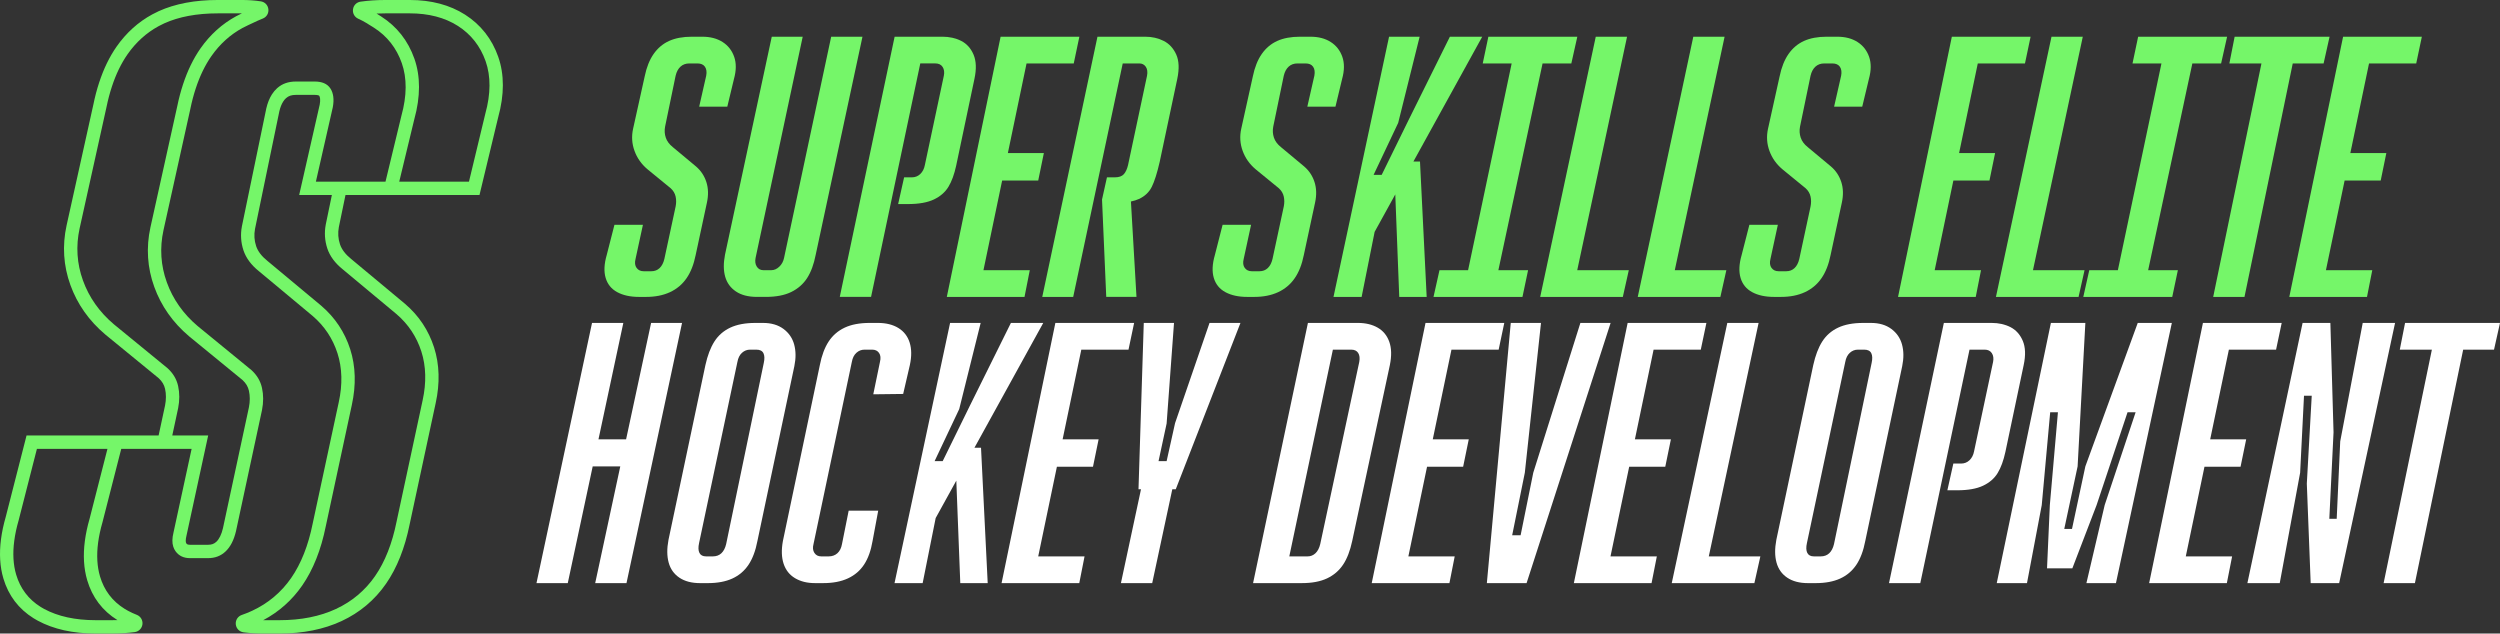 <?xml version="1.0" encoding="UTF-8"?>
<svg id="Layer_1" xmlns="http://www.w3.org/2000/svg" version="1.1" viewBox="0 0 1385.159 351.022">
  <rect x="0" y="0" width="1385.159" height="351.022" fill="#333333" stroke="none"/>
  <!-- Generator: Adobe Illustrator 29.3.1, SVG Export Plug-In . SVG Version: 2.1.0 Build 151)  -->
  <defs>
    <style>
      .st0 {
        fill: #fff;
      }

      .st1 {
        fill: #75f669;
      }
    </style>
  </defs>
  <g>
    <path class="st1" d="M105.472,60.292c.808-3.934,1.803-7.708,2.964-11.228,2.255-6.908,5.189-12.971,8.719-18.017,4.662-6.649,10.452-11.88,17.203-15.543.984-.532,2.048-1.061,3.146-1.564.841-.38,1.699-.787,2.575-1.203,1.773-.842,3.606-1.712,5.456-2.424,2.142-.824,3.415-2.909,3.167-5.186-.248-2.275-1.937-4.034-4.203-4.377-3.282-.498-6.756-.75-10.325-.75h-13.531c-12.616,0-23.601,2.078-32.67,6.182-1.277.586-2.488,1.19-3.595,1.791-7.776,4.216-14.419,10.205-19.748,17.806-3.952,5.649-7.213,12.367-9.689,19.956-1.253,3.8-2.322,7.855-3.163,11.99l-14.897,67.227c-2.446,11.209-1.731,22.3,2.123,32.959,3.811,10.582,10.304,19.801,19.342,27.438l29.571,24.196c1.917,1.782,3.046,3.673,3.548,5.939.632,2.866.624,5.971-.012,9.175l-3.57,16.63H14.708l-11.532,45.112c-1.226,4.24-2.106,8.38-2.615,12.296-1.056,7.971-.619,15.298,1.3,21.777,2.811,9.487,8.451,16.918,16.746,22.075.667.421,1.4.846,2.316,1.344,8.75,4.73,19.537,7.128,32.063,7.128h9.022c4.352,0,8.604-.268,12.638-.798,2.245-.295,4.005-2.074,4.279-4.326.274-2.254-1.008-4.404-3.119-5.229-1.659-.649-3.263-1.386-4.768-2.193l-.136-.074c-.717-.387-1.317-.735-1.905-1.105-6.737-4.188-11.304-10.21-13.577-17.903-1.62-5.471-1.979-11.764-1.065-18.705.473-3.592,1.284-7.382,2.409-11.263l10.416-40.735h38.988l-10.027,46.294c-.781,3.161-.828,5.743-.161,7.849.29.958.715,1.814,1.316,2.642,1.873,2.536,4.496,3.769,8.019,3.769h9.919c3.916,0,7.107-1.217,9.751-3.719,2.664-2.515,4.595-6.255,5.757-11.186l14.425-67.161c.848-4.276.843-8.406-.017-12.27-.843-3.802-2.751-7.027-5.835-9.859l-29.772-24.367c-7.99-6.752-13.746-14.912-17.111-24.26-3.375-9.331-3.999-19.043-1.858-28.857l14.9-67.272ZM49.639,287.423c-1.221,4.219-2.102,8.356-2.622,12.301-1.049,7.976-.609,15.302,1.306,21.77,2.802,9.483,8.442,16.915,16.746,22.078.001,0,.001 0.0.002 0-1.014.032-2.036.048-3.064.048h-9.022c-11.283,0-20.886-2.098-28.534-6.233-.764-.416-1.368-.765-1.916-1.111-6.729-4.184-11.297-10.207-13.578-17.903-1.621-5.475-1.978-11.768-1.057-18.712.463-3.57,1.271-7.358,2.402-11.257l10.154-39.712h39.084l-9.901,38.731ZM85.468,158.934c3.809,10.581,10.302,19.8,19.341,27.438l29.572,24.196c1.911,1.777,3.038,3.668,3.543,5.945.636,2.859.63,5.962-.006,9.168l-14.397,67.032c-.796,3.379-2.047,5.949-3.62,7.434-1.257,1.189-2.653,1.696-4.667,1.696h-9.919c-1.501,0-1.801-.407-2.047-.74-.097-.133-.154-.249-.219-.46-.116-.367-.321-1.484.287-3.924l12.008-55.428h-19.89l3.248-15.132c.849-4.269.846-8.396-.009-12.271-.842-3.797-2.753-7.021-5.842-9.859l-29.771-24.368c-7.989-6.751-13.746-14.912-17.112-24.26-3.375-9.331-3.998-19.044-1.857-28.857l14.908-67.278c.797-3.915,1.79-7.687,2.956-11.223,2.253-6.906,5.188-12.969,8.719-18.017,4.663-6.65,10.454-11.88,17.216-15.547.965-.524,2.025-1.052,3.133-1.561,8.086-3.66,18.045-5.516,29.6-5.516h13.367c-1.109.517-2.174,1.052-3.178,1.595-7.771,4.218-14.413,10.207-19.74,17.806-3.95,5.647-7.212,12.364-9.689,19.956-1.247,3.78-2.317,7.833-3.169,11.99l-14.891,67.228c-2.446,11.21-1.731,22.3,2.124,32.959Z"/>
    <path class="st1" d="M276.058,31.476c-3.504-9.952-9.689-17.811-18.387-23.364-8.447-5.384-18.733-8.113-30.572-8.113h-13.53c-4.811,0-9.442.307-13.764.913-2.215.311-3.909,2.007-4.219,4.221-.313,2.229.861,4.341,2.92,5.254,2.969,1.317,5.8,3.123,8.539,4.87l.183.117c7.268,4.639,12.444,11.227,15.385,19.58,2.923,8.314,2.86,18.108-.187,29.109l-8.833,36.58h-38.569l9.353-41.144.03-.143c.802-4.311.314-7.923-1.413-10.444-1.721-2.517-4.559-3.741-8.677-3.741h-10.367c-4.247,0-7.667,1.224-10.446,3.733-1.072.962-2.037,2.116-2.863,3.422-1.341,2.104-2.374,4.674-3.072,7.639l-13.546,65.462c-.85,4.523-.557,8.99.871,13.273,1.416,4.255,4.318,8.163,8.571,11.567l29.802,24.826c6.49,5.56,11.11,12.517,13.731,20.671,2.608,8.162,2.846,17.255.704,27.042l-14.442,67.234c-2.42,12.1-6.426,22.248-11.905,30.163-5.504,7.958-12.802,14.089-21.687,18.223-1.83.849-3.749,1.622-5.705,2.295-2.191.754-3.555,2.891-3.319,5.197.238,2.317,2.016,4.139,4.324,4.434,3.473.443,7.155.667,10.943.667h9.022c12.923,0,24.468-2.322,34.316-6.903,10.097-4.698,18.391-11.671,24.654-20.723,6.057-8.75,10.456-19.827,13.065-32.872l14.43-67.169c2.42-11.062,2.121-21.445-.887-30.863l-.002-.006c-3.049-9.484-8.42-17.57-16.003-24.066l-29.897-24.904c-3.176-2.544-5.272-5.293-6.231-8.174-1.026-3.077-1.234-6.296-.632-9.502l3.681-17.795h74.247l10.363-43.088c3.443-12.461,3.45-23.724.02-33.48ZM181.356,137.68c1.415,4.255,4.317,8.162,8.57,11.567l29.803,24.826c6.488,5.558,11.108,12.512,13.73,20.671,2.608,8.161,2.846,17.255.705,27.042l-14.443,67.235c-2.42,12.1-6.425,22.247-11.905,30.162-5.504,7.958-12.802,14.09-21.689,18.224-8.863,4.122-19.358,6.213-31.194,6.213h-9.092c8.724-4.632,15.98-11.081,21.599-19.204,6.056-8.75,10.455-19.827,13.065-32.871l14.429-67.169c2.421-11.061,2.123-21.445-.889-30.87-3.047-9.483-8.419-17.569-16.003-24.065l-29.896-24.904c-3.176-2.543-5.272-5.293-6.231-8.175-1.026-3.077-1.234-6.296-.632-9.502l13.5-65.246c.506-2.133,1.212-3.92,2.105-5.321.468-.74.992-1.373,1.566-1.887,1.423-1.285,3.066-1.834,5.495-1.834h10.367c1.521,0,2.396.267,2.569.519.436.638.731,2.243.257,4.84l-11.39,50.113h18.117l-3.383,16.362c-.852,4.523-.558,8.99.87,13.274ZM268.888,63.042l-9.047,37.601h-38.635l8.368-34.664c3.442-12.462,3.45-23.726.02-33.48-3.504-9.952-9.689-17.812-18.386-23.363l-.184-.118c-.763-.487-1.554-.991-2.37-1.499,1.608-.078,3.248-.117,4.914-.117h13.53c10.407,0,19.355,2.339,26.592,6.951,7.268,4.639,12.444,11.227,15.385,19.58,2.924,8.316,2.861,18.11-.187,29.109Z"/>
  </g>
  <g>
    <g>
      <path class="st1" d="M385.634,92.227l-12.858-10.715c-1.949-1.558-3.248-3.312-3.896-5.26-.652-1.948-.779-3.96-.39-6.039l5.844-28.248c.518-2.207,1.428-3.896,2.727-5.065,1.297-1.169,2.922-1.753,4.87-1.753h4.481c1.949,0,3.342.618,4.188,1.851.844,1.236,1.072,2.892.682,4.968l-3.896,17.144h15.585l3.701-15.39c1.297-4.675,1.33-8.766.098-12.273-1.236-3.507-3.379-6.234-6.429-8.182-3.053-1.948-6.788-2.922-11.201-2.922h-5.845c-4.937,0-9.125.779-12.565,2.338-3.442,1.558-6.301,3.963-8.571,7.208-2.274,3.248-3.93,7.403-4.968,12.468l-6.428,29.027c-.91,4.158-.652,8.215.779,12.176,1.427,3.963,3.829,7.372,7.208,10.228l12.858,10.52c1.427,1.3,2.338,2.824,2.727,4.578s.39,3.604,0,5.552l-6.234,29.027c-.521,2.21-1.397,3.896-2.63,5.065-1.236,1.169-2.761,1.753-4.578,1.753h-4.286c-1.69,0-2.989-.615-3.896-1.851-.91-1.233-1.105-2.888-.584-4.968l4.091-18.897h-15.78l-4.285,16.754c-1.431,4.937-1.625,9.156-.585,12.663,1.038,3.507,3.181,6.137,6.429,7.89,3.245,1.753,7.272,2.63,12.078,2.63h3.896c5.066,0,9.479-.877,13.247-2.63,3.766-1.753,6.818-4.316,9.156-7.695,2.338-3.376,4.024-7.661,5.065-12.858l6.234-29.027c.907-4.155.81-7.954-.292-11.397-1.105-3.44-3.019-6.332-5.747-8.669Z"/>
      <path class="st1" d="M460.528,20.341l-26.106,122.537c-.389,1.948-1.266,3.574-2.63,4.87-1.364,1.3-2.825,1.948-4.383,1.948h-4.481c-1.558,0-2.761-.648-3.604-1.948-.846-1.297-1.071-2.922-.682-4.87l26.105-122.537h-17.144l-25.91,120.784c-.91,4.675-.876,8.736.098,12.176.974,3.443,2.953,6.17,5.942,8.182,2.986,2.015,6.882,3.02,11.688,3.02h4.871c5.713,0,10.422-.907,14.124-2.727,3.701-1.817,6.624-4.383,8.767-7.695,2.143-3.312,3.731-7.628,4.773-12.955l25.91-120.784h-17.338Z"/>
      <path class="st1" d="M529.771,91.837l10.13-48.119c1.168-5.455,1.004-9.935-.487-13.442-1.495-3.506-3.768-6.039-6.818-7.598-3.053-1.558-6.527-2.338-10.422-2.338h-26.495l-30.391,144.161h17.338l27.27-129.356h8.381c1.817,0,3.147.652,3.993,1.948.843,1.3,1.072,2.922.682,4.87l-10.52,49.482c-.389,2.079-1.236,3.735-2.532,4.968-1.3,1.236-2.858,1.851-4.676,1.851h-4.286l-3.311,14.806h5.454c5.972,0,10.746-.843,14.319-2.532,3.571-1.686,6.265-4.024,8.085-7.013,1.817-2.986,3.245-6.882,4.286-11.689Z"/>
      <polygon class="st1" points="575.246 100.019 578.363 84.824 558.421 84.824 568.777 35.147 594.923 35.147 598.04 20.341 554.402 20.341 524.596 164.502 567.649 164.502 570.571 149.697 544.897 149.697 555.253 100.019 575.246 100.019"/>
      <path class="st1" d="M644.784,22.679c-3.053-1.558-6.462-2.338-10.227-2.338h-26.495l-30.586,144.161h17.144l27.444-129.356h9.181c1.559,0,2.758.618,3.604,1.851.843,1.236,1.072,2.892.682,4.968l-10.52,49.482c-.521,2.21-1.3,3.896-2.338,5.065-1.041,1.169-2.728,1.753-5.066,1.753h-4.286l-2.727,12.273,2.338,53.963h16.754l-3.078-52.855c1.694-.355,3.179-.819,4.441-1.4,3.245-1.491,5.616-3.732,7.11-6.721,1.492-2.986,2.953-7.598,4.384-13.832l9.741-45.976c1.168-5.582.974-10.097-.585-13.539-1.558-3.44-3.865-5.942-6.916-7.5Z"/>
      <path class="st1" d="M722.59,92.227l-12.858-10.715c-1.949-1.558-3.248-3.312-3.896-5.26-.652-1.948-.779-3.96-.39-6.039l5.844-28.248c.518-2.207,1.428-3.896,2.727-5.065,1.297-1.169,2.922-1.753,4.87-1.753h4.481c1.949,0,3.342.618,4.188,1.851.844,1.236,1.072,2.892.682,4.968l-3.896,17.144h15.585l3.701-15.39c1.297-4.675,1.33-8.766.098-12.273-1.236-3.507-3.379-6.234-6.429-8.182-3.053-1.948-6.788-2.922-11.201-2.922h-5.845c-4.937,0-9.125.779-12.565,2.338-3.442,1.558-6.3,3.963-8.571,7.208-2.274,3.248-3.93,7.403-4.968,12.468l-6.428,29.027c-.91,4.158-.651,8.215.779,12.176,1.427,3.963,3.829,7.372,7.208,10.228l12.858,10.52c1.427,1.3,2.338,2.824,2.727,4.578s.39,3.604,0,5.552l-6.234,29.027c-.521,2.21-1.397,3.896-2.63,5.065-1.237,1.169-2.761,1.753-4.578,1.753h-4.286c-1.69,0-2.989-.615-3.896-1.851-.91-1.233-1.105-2.888-.584-4.968l4.091-18.897h-15.78l-4.285,16.754c-1.431,4.937-1.625,9.156-.585,12.663,1.038,3.507,3.181,6.137,6.429,7.89,3.245,1.753,7.272,2.63,12.078,2.63h3.896c5.066,0,9.479-.877,13.247-2.63,3.765-1.753,6.818-4.316,9.156-7.695,2.338-3.376,4.024-7.661,5.065-12.858l6.234-29.027c.907-4.155.81-7.954-.292-11.397-1.105-3.44-3.019-6.332-5.747-8.669Z"/>
      <polygon class="st1" points="783.119 89.5 821.249 20.341 803.326 20.341 780.534 66.317 765.533 96.902 761.052 96.902 774.689 68.07 786.572 20.341 769.624 20.341 738.843 164.502 754.428 164.502 761.637 128.462 773.075 107.716 775.274 164.502 790.469 164.502 786.768 89.5 783.119 89.5"/>
      <polygon class="st1" points="854.681 35.147 870.623 35.147 873.934 20.341 824.647 20.341 821.53 35.147 837.563 35.147 813.412 149.697 797.568 149.697 794.256 164.502 843.544 164.502 846.661 149.697 830.194 149.697 854.681 35.147"/>
      <polygon class="st1" points="901.49 20.341 884.152 20.341 853.371 164.502 899.152 164.502 902.464 149.697 873.891 149.697 901.49 20.341"/>
      <polygon class="st1" points="955.537 20.341 938.199 20.341 907.419 164.502 953.2 164.502 956.511 149.697 927.939 149.697 955.537 20.341"/>
      <path class="st1" d="M1029.162,23.263c-3.053-1.948-6.788-2.922-11.201-2.922h-5.845c-4.937,0-9.125.779-12.566,2.338-3.442,1.558-6.3,3.963-8.571,7.208-2.274,3.248-3.93,7.403-4.968,12.468l-6.428,29.027c-.91,4.158-.651,8.215.779,12.176,1.427,3.963,3.829,7.372,7.208,10.228l12.858,10.52c1.427,1.3,2.338,2.824,2.727,4.578.39,1.753.39,3.604,0,5.552l-6.234,29.027c-.521,2.21-1.397,3.896-2.63,5.065-1.237,1.169-2.761,1.753-4.578,1.753h-4.286c-1.69,0-2.989-.615-3.896-1.851-.91-1.233-1.105-2.888-.584-4.968l4.091-18.897h-15.78l-4.285,16.754c-1.431,4.937-1.625,9.156-.585,12.663,1.038,3.507,3.181,6.137,6.429,7.89,3.245,1.753,7.272,2.63,12.078,2.63h3.896c5.065,0,9.479-.877,13.247-2.63,3.765-1.753,6.818-4.316,9.156-7.695,2.338-3.376,4.024-7.661,5.065-12.858l6.234-29.027c.907-4.155.81-7.954-.292-11.397-1.105-3.44-3.019-6.332-5.747-8.669l-12.857-10.715c-1.949-1.558-3.248-3.312-3.896-5.26-.651-1.948-.779-3.96-.39-6.039l5.844-28.248c.518-2.207,1.428-3.896,2.727-5.065,1.297-1.169,2.922-1.753,4.87-1.753h4.481c1.948,0,3.342.618,4.188,1.851.844,1.236,1.072,2.892.682,4.968l-3.896,17.144h15.585l3.701-15.39c1.297-4.675,1.33-8.766.098-12.273-1.236-3.507-3.379-6.234-6.429-8.182Z"/>
      <polygon class="st1" points="1095.819 35.147 1121.965 35.147 1125.082 20.341 1081.444 20.341 1051.638 164.502 1094.691 164.502 1097.614 149.697 1071.939 149.697 1082.295 100.019 1102.289 100.019 1105.406 84.824 1085.463 84.824 1095.819 35.147"/>
      <polygon class="st1" points="1126.401 149.697 1153.999 20.341 1136.661 20.341 1105.88 164.502 1151.661 164.502 1154.973 149.697 1126.401 149.697"/>
      <polygon class="st1" points="1214.702 35.147 1230.644 35.147 1233.956 20.341 1184.668 20.341 1181.551 35.147 1197.585 35.147 1173.434 149.697 1157.589 149.697 1154.277 164.502 1203.565 164.502 1206.682 149.697 1190.216 149.697 1214.702 35.147"/>
      <polygon class="st1" points="1287.422 35.147 1290.734 20.341 1238.134 20.341 1235.212 35.147 1252.99 35.147 1226.251 164.502 1243.589 164.502 1270.328 35.147 1287.422 35.147"/>
      <polygon class="st1" points="1338.742 35.147 1341.859 20.341 1298.221 20.341 1268.415 164.502 1311.468 164.502 1314.39 149.697 1288.716 149.697 1299.072 100.019 1319.065 100.019 1322.182 84.824 1302.24 84.824 1312.596 35.147 1338.742 35.147"/>
    </g>
    <g>
      <polygon class="st0" points="360.753 178.922 346.898 243.404 331.595 243.404 345.363 178.922 328.024 178.922 297.244 323.083 314.583 323.083 328.392 258.405 343.675 258.405 329.778 323.083 347.116 323.083 377.897 178.922 360.753 178.922"/>
      <path class="st0" d="M440.028,190.902c-.974-3.571-2.955-6.459-5.942-8.669-2.989-2.207-6.755-3.311-11.299-3.311h-4.286c-5.585,0-10.227.876-13.929,2.63-3.701,1.753-6.624,4.319-8.767,7.695-2.143,3.379-3.799,7.729-4.967,13.052l-20.456,96.822c-.91,4.806-.876,8.995.098,12.565.974,3.574,2.953,6.365,5.942,8.377,2.986,2.015,6.818,3.02,11.494,3.02h4.286c5.324,0,9.837-.843,13.539-2.532,3.701-1.686,6.687-4.219,8.961-7.598,2.271-3.376,3.927-7.792,4.968-13.247l20.455-96.822c.907-4.414.877-8.407-.098-11.981ZM423.178,201.13l-20.845,100.328c-.521,2.21-1.398,3.896-2.63,5.065-1.236,1.169-2.825,1.753-4.773,1.753h-3.702c-1.82,0-3.053-.648-3.701-1.948-.652-1.297-.715-3.117-.195-5.455l21.235-100.328c.39-2.207,1.233-3.896,2.532-5.065,1.297-1.169,2.792-1.753,4.481-1.753h3.506c1.949,0,3.245.652,3.896,1.948.648,1.3.713,3.117.195,5.455Z"/>
      <path class="st0" d="M466.512,301.458c-.39,2.21-1.236,3.896-2.533,5.065-1.299,1.169-2.922,1.753-4.87,1.753h-4.091c-1.69,0-2.956-.648-3.799-1.948-.846-1.297-1.008-2.922-.487-4.87l21.234-100.913c.39-2.207,1.233-3.896,2.533-5.065,1.297-1.169,2.792-1.753,4.481-1.753h4.286c1.686,0,2.953.618,3.799,1.851.843,1.236,1.004,2.892.487,4.968l-3.702,17.923,16.559-.194,3.701-15.975c1.038-4.803,1.004-8.961-.098-12.468-1.105-3.507-3.184-6.201-6.234-8.085-3.053-1.881-6.852-2.824-11.396-2.824h-4.481c-5.586,0-10.228.876-13.929,2.63-3.702,1.753-6.658,4.319-8.864,7.695-2.21,3.379-3.832,7.729-4.87,13.052l-20.455,97.406c-.91,4.937-.779,9.156.39,12.663,1.168,3.506,3.278,6.17,6.332,7.987,3.05,1.82,6.72,2.727,11.007,2.727h4.676c5.324,0,9.868-.877,13.636-2.63,3.766-1.753,6.752-4.316,8.962-7.695,2.207-3.376,3.765-7.725,4.675-13.052l3.117-16.754h-16.364l-3.701,18.507Z"/>
      <polygon class="st0" points="539.901 248.08 578.032 178.922 560.109 178.922 537.316 224.897 522.316 255.483 517.834 255.483 531.471 226.651 543.355 178.922 526.407 178.922 495.626 323.083 511.211 323.083 518.419 287.042 529.858 266.296 532.056 323.083 547.251 323.083 543.55 248.08 539.901 248.08"/>
      <polygon class="st0" points="599.116 193.727 625.262 193.727 628.379 178.922 584.741 178.922 554.935 323.083 597.988 323.083 600.911 308.277 575.236 308.277 585.592 258.6 605.586 258.6 608.703 243.404 588.76 243.404 599.116 193.727"/>
      <polygon class="st0" points="651.062 234.443 646.386 255.483 641.906 255.483 646.386 234.638 650.477 178.922 633.723 178.922 630.802 271.068 632.194 271.068 621.061 323.083 638.399 323.083 649.533 271.068 651.451 271.068 687.297 178.922 670.154 178.922 651.062 234.443"/>
      <path class="st0" d="M769.774,189.441c-1.236-3.507-3.379-6.137-6.429-7.89-3.053-1.753-6.721-2.63-11.007-2.63h-27.664l-30.391,144.161h27.079c5.582,0,10.227-.877,13.929-2.63,3.701-1.753,6.654-4.286,8.864-7.598,2.207-3.312,3.896-7.695,5.065-13.15l20.845-97.406c1.038-5.065.941-9.351-.292-12.858ZM753.117,200.545l-21.624,100.913c-.521,2.21-1.398,3.896-2.63,5.065-1.236,1.169-2.697,1.753-4.383,1.753h-10.126l24.148-114.55h10.134c1.818,0,3.117.618,3.896,1.851.779,1.236.974,2.892.585,4.968Z"/>
      <polygon class="st0" points="804.204 193.727 830.35 193.727 833.467 178.922 789.829 178.922 760.023 323.083 803.076 323.083 805.998 308.277 780.324 308.277 790.68 258.6 810.673 258.6 813.79 243.404 793.848 243.404 804.204 193.727"/>
      <polygon class="st0" points="875.632 178.922 849.527 261.911 842.513 296.588 837.838 296.588 844.851 261.911 853.812 178.922 837.058 178.922 823.811 323.083 845.825 323.083 892.386 178.922 875.632 178.922"/>
      <polygon class="st0" points="916.197 193.727 942.343 193.727 945.46 178.922 901.822 178.922 872.016 323.083 915.069 323.083 917.992 308.277 892.317 308.277 902.673 258.6 922.667 258.6 925.784 243.404 905.841 243.404 916.197 193.727"/>
      <polygon class="st0" points="974.377 178.922 957.039 178.922 926.258 323.083 972.039 323.083 975.351 308.277 946.778 308.277 974.377 178.922"/>
      <path class="st0" d="M1053.848,190.902c-.974-3.571-2.955-6.459-5.942-8.669-2.989-2.207-6.754-3.311-11.299-3.311h-4.286c-5.585,0-10.227.876-13.929,2.63-3.701,1.753-6.624,4.319-8.767,7.695-2.143,3.379-3.799,7.729-4.967,13.052l-20.456,96.822c-.91,4.806-.876,8.995.098,12.565.974,3.574,2.953,6.365,5.942,8.377,2.986,2.015,6.818,3.02,11.494,3.02h4.286c5.324,0,9.837-.843,13.539-2.532,3.701-1.686,6.687-4.219,8.961-7.598,2.271-3.376,3.927-7.792,4.968-13.247l20.455-96.822c.907-4.414.877-8.407-.098-11.981ZM1036.998,201.13l-20.845,100.328c-.521,2.21-1.398,3.896-2.63,5.065-1.236,1.169-2.825,1.753-4.773,1.753h-3.702c-1.82,0-3.053-.648-3.701-1.948-.652-1.297-.715-3.117-.195-5.455l21.235-100.328c.39-2.207,1.233-3.896,2.532-5.065,1.297-1.169,2.792-1.753,4.481-1.753h3.506c1.948,0,3.245.652,3.896,1.948.649,1.3.713,3.117.195,5.455Z"/>
      <path class="st0" d="M1111.111,250.418l10.13-48.119c1.168-5.454,1.004-9.935-.487-13.442-1.495-3.506-3.769-6.039-6.818-7.598-3.053-1.558-6.527-2.338-10.422-2.338h-26.495l-30.391,144.161h17.338l27.27-129.356h8.381c1.817,0,3.147.652,3.993,1.948.843,1.3,1.072,2.922.682,4.87l-10.52,49.482c-.389,2.079-1.236,3.735-2.532,4.968-1.3,1.236-2.858,1.851-4.676,1.851h-4.286l-3.311,14.806h5.454c5.972,0,10.746-.843,14.319-2.532,3.571-1.686,6.265-4.024,8.085-7.013,1.817-2.986,3.245-6.882,4.286-11.689Z"/>
      <polygon class="st0" points="1184.445 178.922 1155.419 258.405 1148.016 293.081 1143.73 293.081 1151.133 258.405 1155.419 178.922 1136.327 178.922 1106.326 323.083 1123.08 323.083 1131.262 279.834 1135.938 228.404 1140.223 228.404 1135.742 279.834 1134.184 314.9 1148.21 314.9 1161.653 279.834 1178.796 228.404 1183.277 228.404 1166.133 279.834 1156.003 323.083 1172.367 323.083 1203.342 178.922 1184.445 178.922"/>
      <polygon class="st0" points="1234.943 193.727 1261.09 193.727 1264.207 178.922 1220.568 178.922 1190.762 323.083 1233.816 323.083 1236.738 308.277 1211.064 308.277 1221.42 258.6 1241.413 258.6 1244.53 243.404 1224.587 243.404 1234.943 193.727"/>
      <polygon class="st0" points="1309.098 178.922 1296.63 244.573 1294.682 287.432 1290.591 287.432 1292.929 239.508 1291.176 178.922 1275.785 178.922 1245.2 323.083 1263.122 323.083 1274.422 261.911 1276.565 219.248 1280.85 219.248 1278.123 267.951 1280.266 323.083 1296.046 323.083 1327.021 178.922 1309.098 178.922"/>
      <polygon class="st0" points="1385.159 178.922 1332.559 178.922 1329.638 193.727 1347.415 193.727 1320.677 323.083 1338.015 323.083 1364.753 193.727 1381.847 193.727 1385.159 178.922"/>
    </g>
  </g>
</svg>